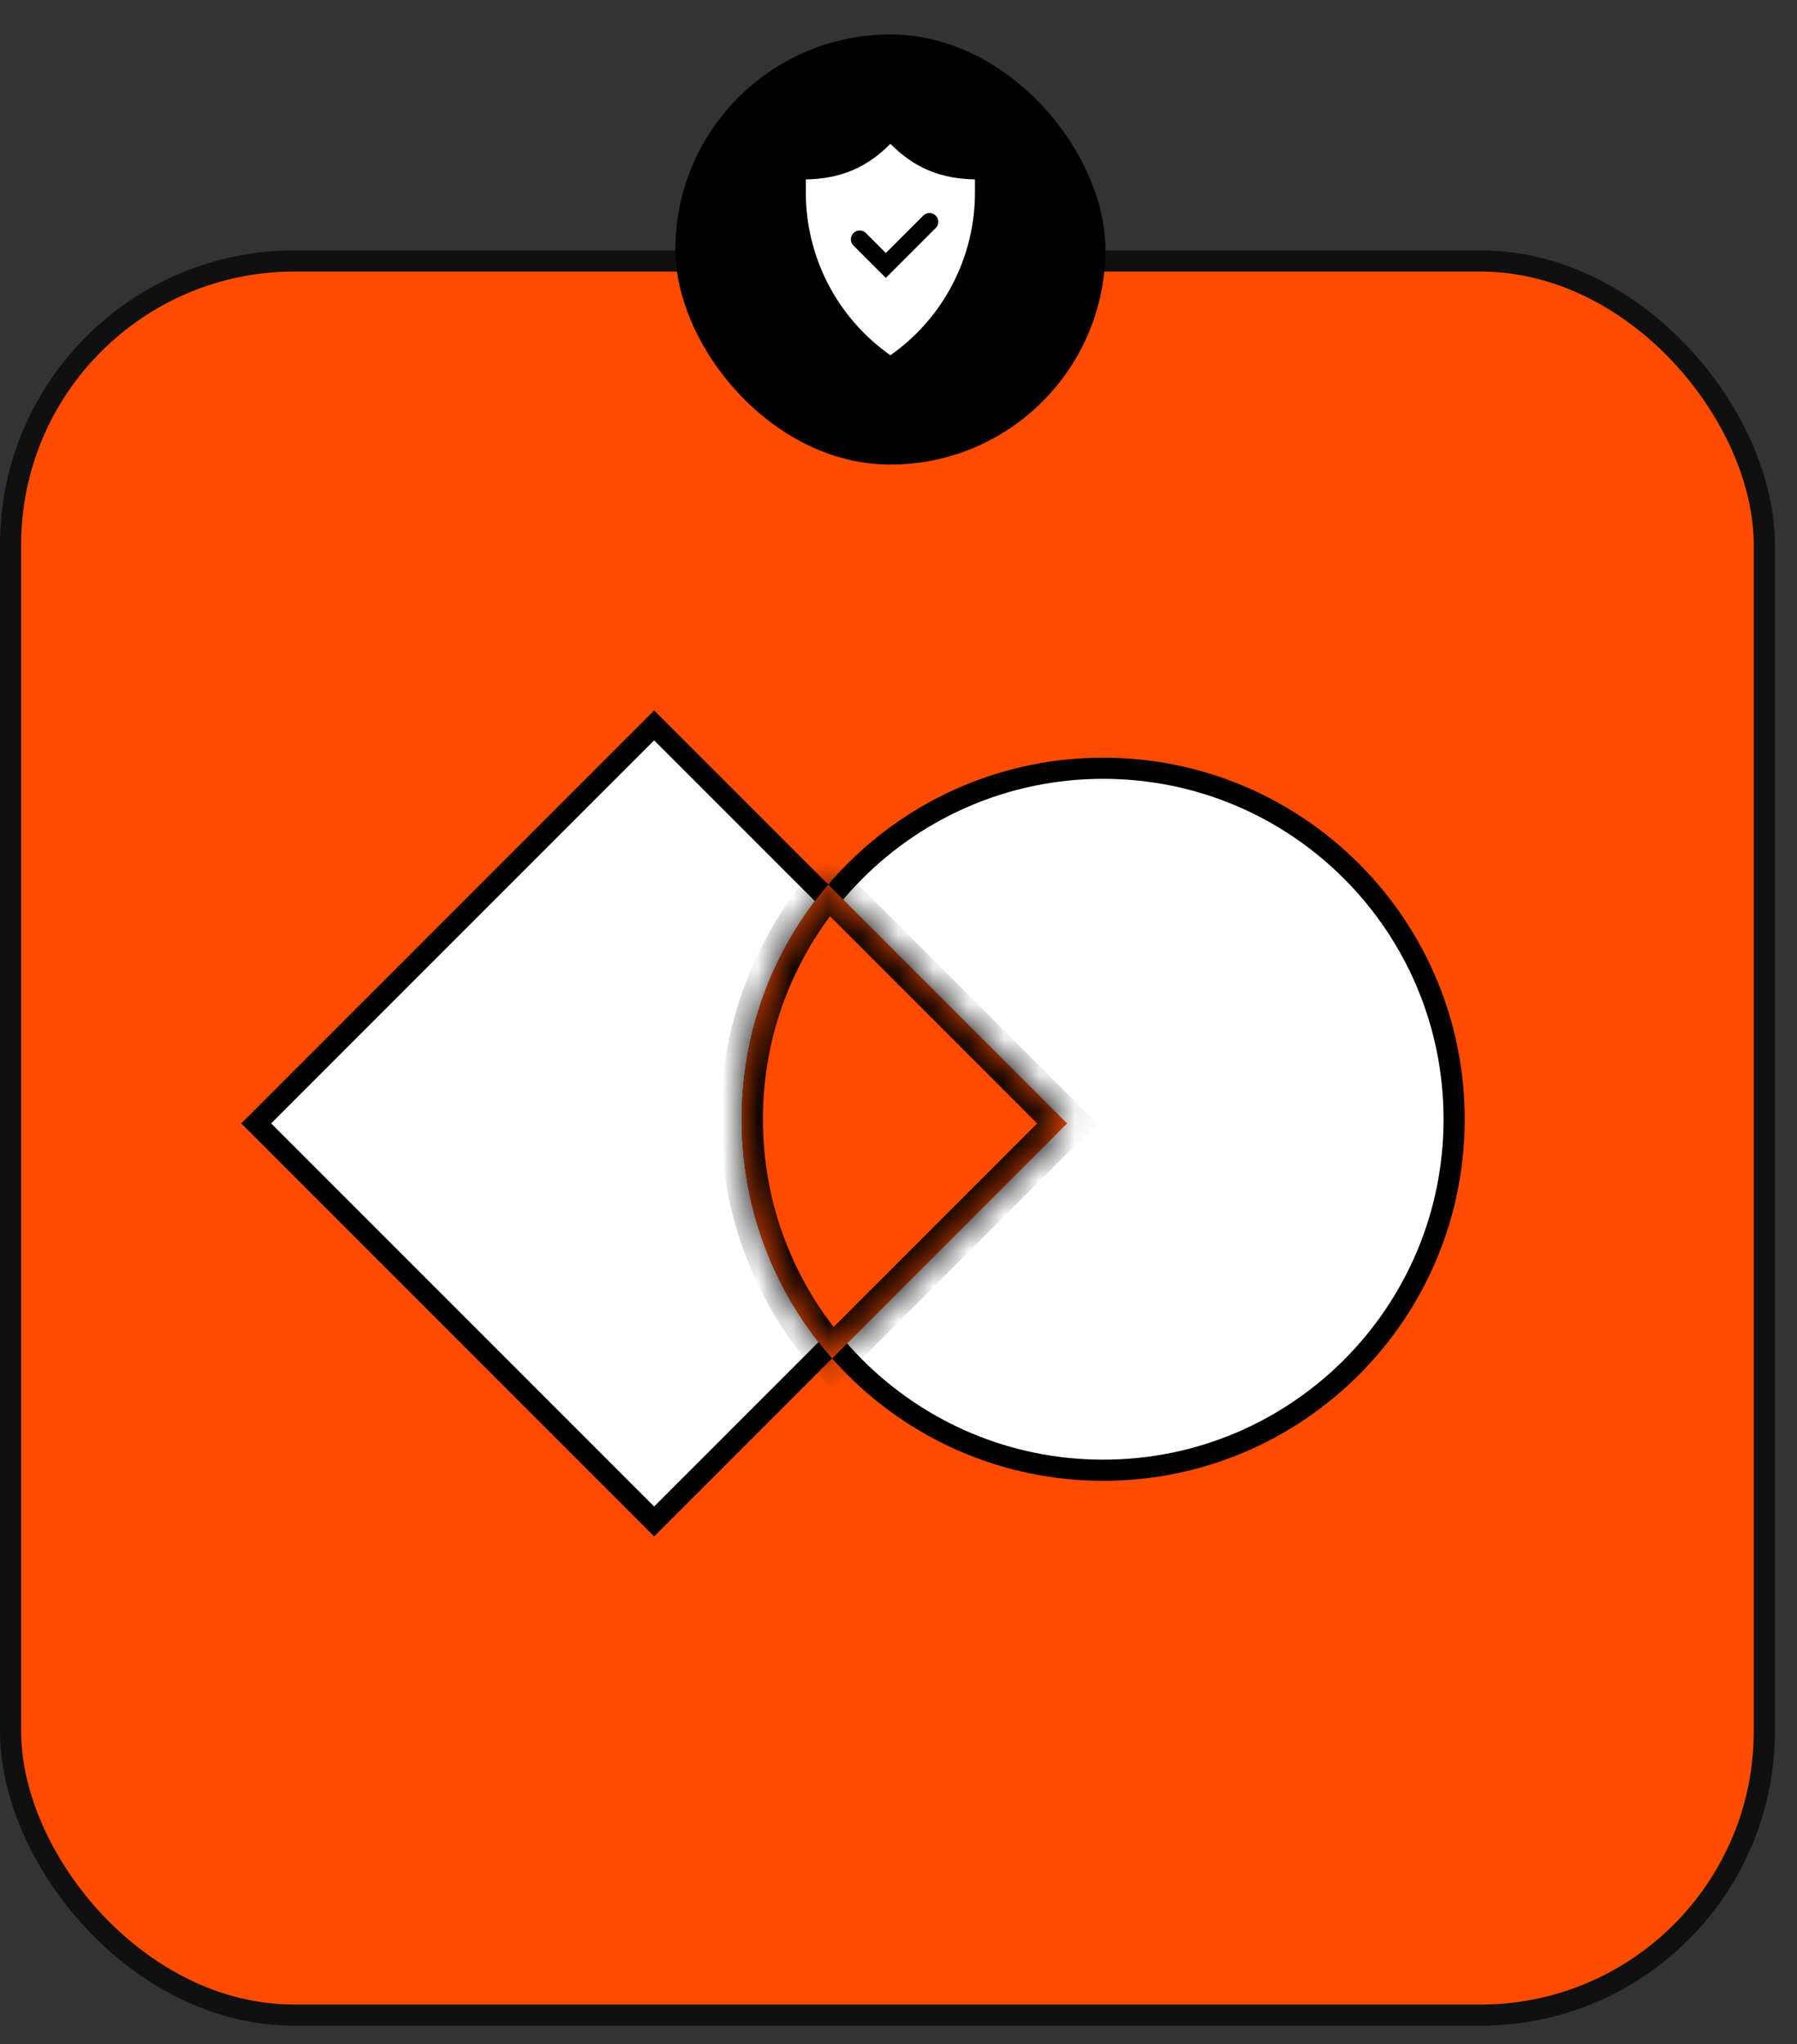 <svg width="51" height="58" viewBox="0 0 51 58" fill="none" xmlns="http://www.w3.org/2000/svg">
<rect x="0" y="0" width="51" height="58" fill="#333333" stroke="none"/>
<rect x="0.3" y="7.406" width="49.772" height="49.772" rx="8.05" fill="#FD4C00" stroke="#101010" stroke-width="0.6"/>
<rect x="18.565" y="43.17" width="15.972" height="15.972" transform="rotate(-135 18.565 43.17)" fill="white" stroke="black" stroke-width="0.6"/>
<path d="M31.31 21.799C36.81 21.799 41.269 26.257 41.269 31.758C41.269 37.258 36.81 41.717 31.31 41.717C25.81 41.717 21.351 37.258 21.351 31.758C21.351 26.257 25.81 21.799 31.31 21.799Z" fill="white" stroke="black" stroke-width="0.6"/>
<mask id="path-4-inside-1_3177_3523" fill="white">
<path fill-rule="evenodd" clip-rule="evenodd" d="M23.506 25.1L30.284 31.877L23.616 38.545C22.02 36.736 21.052 34.361 21.052 31.759C21.052 29.218 21.976 26.892 23.506 25.1Z"/>
</mask>
<path fill-rule="evenodd" clip-rule="evenodd" d="M23.506 25.1L30.284 31.877L23.616 38.545C22.02 36.736 21.052 34.361 21.052 31.759C21.052 29.218 21.976 26.892 23.506 25.1Z" fill="#FD4C00"/>
<path d="M23.506 25.1L23.931 24.676L23.472 24.217L23.05 24.71L23.506 25.1ZM30.284 31.877L30.708 32.301L31.132 31.877L30.708 31.453L30.284 31.877ZM23.616 38.545L23.166 38.942L23.589 39.42L24.041 38.969L23.616 38.545ZM23.082 25.524L29.859 32.301L30.708 31.453L23.931 24.676L23.082 25.524ZM29.859 31.453L23.192 38.12L24.041 38.969L30.708 32.301L29.859 31.453ZM24.066 38.148C22.563 36.444 21.652 34.209 21.652 31.759L20.452 31.759C20.452 34.512 21.477 37.028 23.166 38.942L24.066 38.148ZM21.652 31.759C21.652 29.366 22.521 27.177 23.963 25.489L23.05 24.71C21.43 26.607 20.452 29.069 20.452 31.759L21.652 31.759Z" fill="black" mask="url(#path-4-inside-1_3177_3523)"/>
<rect x="31.372" y="13.182" width="12.204" height="12.204" rx="6.102" transform="rotate(-180 31.372 13.182)" fill="black"/>
<path d="M22.87 5.091V5.464C22.87 7.302 23.766 9.025 25.27 10.08C26.774 9.025 27.67 7.302 27.67 5.464V5.091C26.706 5.073 25.955 4.773 25.27 4.08C24.585 4.773 23.834 5.073 22.87 5.091Z" fill="white"/>
<path d="M26.378 6.295L25.141 7.532L24.398 6.79" stroke="black" stroke-width="0.5" stroke-linecap="round"/>
</svg>
